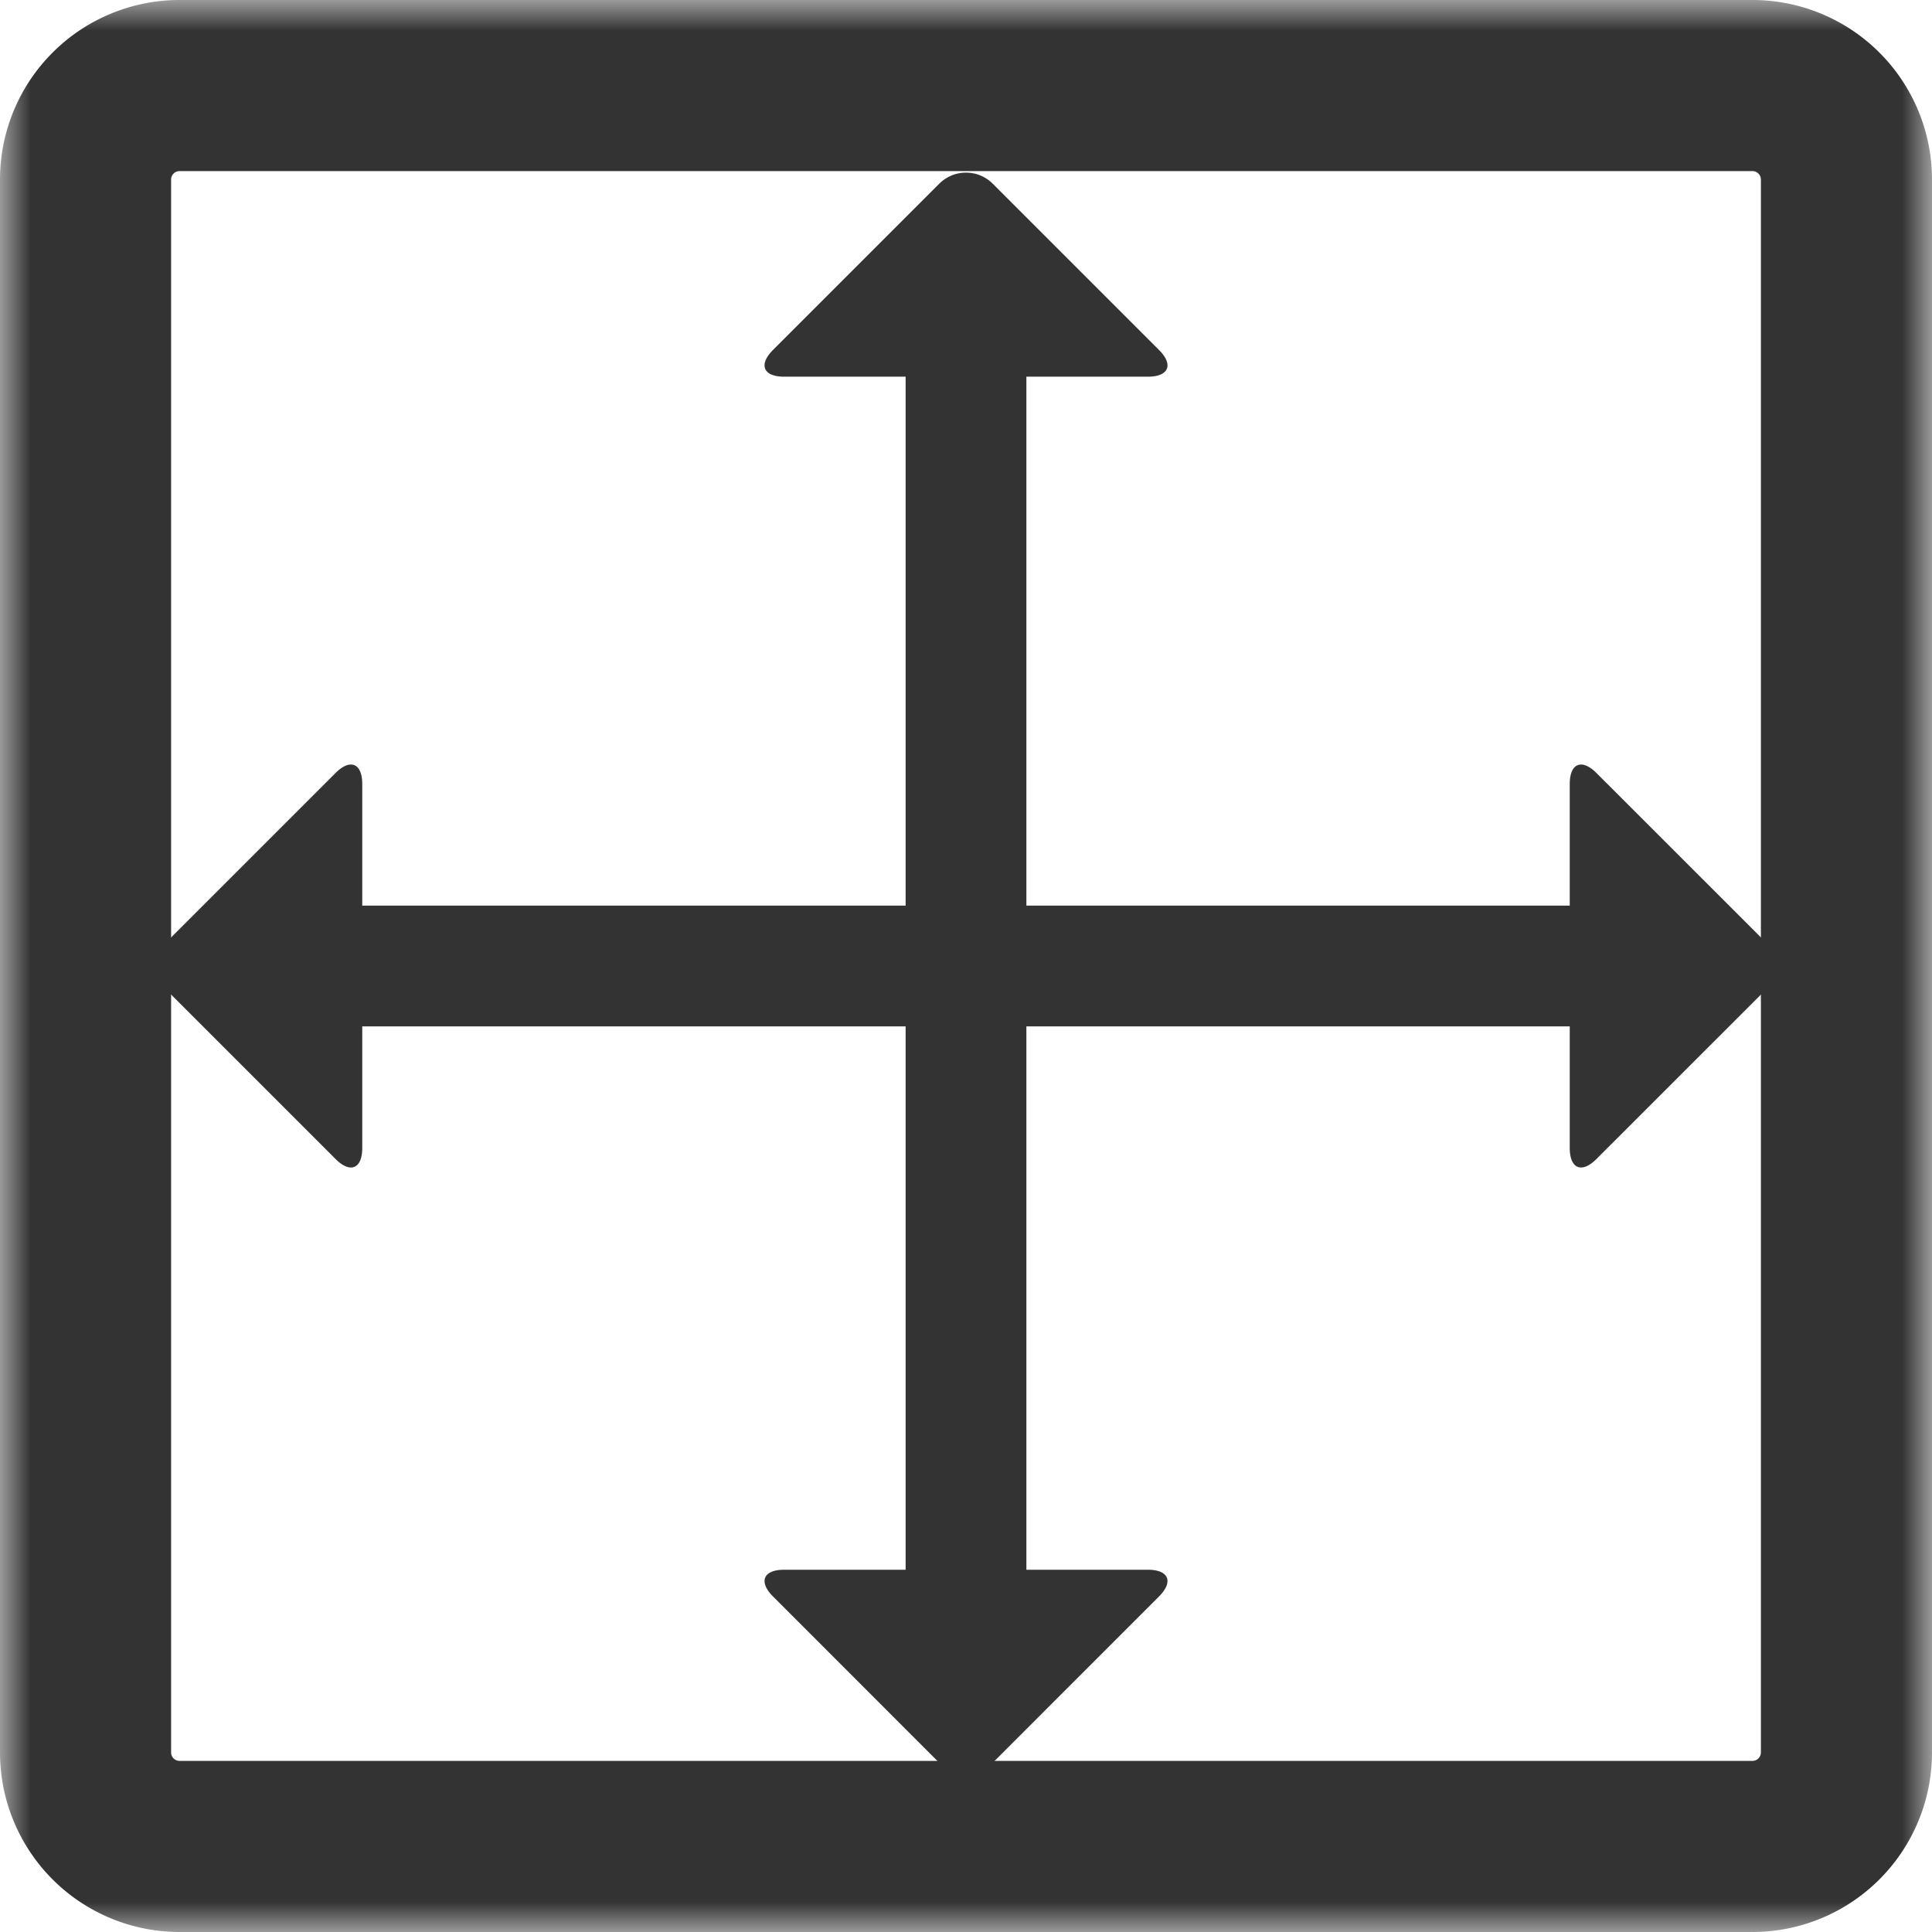 <svg xmlns="http://www.w3.org/2000/svg" xmlns:xlink="http://www.w3.org/1999/xlink" width="32" height="32" viewBox="0 0 32 32">
    <defs>
        <path id="a" d="M0 0h32v32H0z"/>
        <path id="c" d="M0 32h32V0H0z"/>
    </defs>
    <g fill="none" fill-rule="evenodd">
        <mask id="b" fill="#fff">
            <use xlink:href="#a"/>
        </mask>
        <path fill="#333" d="M29.026 0H2.974A2.974 2.974 0 0 0 0 2.974v26.052A2.974 2.974 0 0 0 2.974 32h26.052A2.974 2.974 0 0 0 32 29.026V2.974A2.974 2.974 0 0 0 29.026 0m0 2.834a.14.14 0 0 1 .14.14v26.052a.14.14 0 0 1-.14.14H2.974a.14.14 0 0 1-.14-.14V2.974a.14.14 0 0 1 .14-.14h26.052" mask="url(#b)"/>
        <path fill="#333" d="M19.014 6.239c.344 0 .427-.199.183-.442l-2.755-2.755a.626.626 0 0 0-.884 0l-2.755 2.755c-.243.243-.16.442.183.442h6.028zM6 12.986c0-.344-.199-.426-.442-.183l-2.755 2.755a.627.627 0 0 0 0 .884l2.755 2.755c.244.244.442.161.442-.183v-6.028zM19.014 26c.344 0 .427.198.183.442l-2.755 2.756a.626.626 0 0 1-.884 0l-2.755-2.756c-.243-.244-.16-.442.183-.442h6.028zM26 12.986c0-.344.198-.426.442-.183l2.756 2.755a.627.627 0 0 1 0 .884l-2.756 2.755c-.244.244-.442.161-.442-.183v-6.028z"/>
        <mask id="d" fill="#fff">
            <use xlink:href="#c"/>
        </mask>
        <path fill="#333" d="M15 27.5h2V5h-2z" mask="url(#d)"/>
        <path fill="#333" d="M4 17h23v-2H4z" mask="url(#d)"/>
    </g>
</svg>
